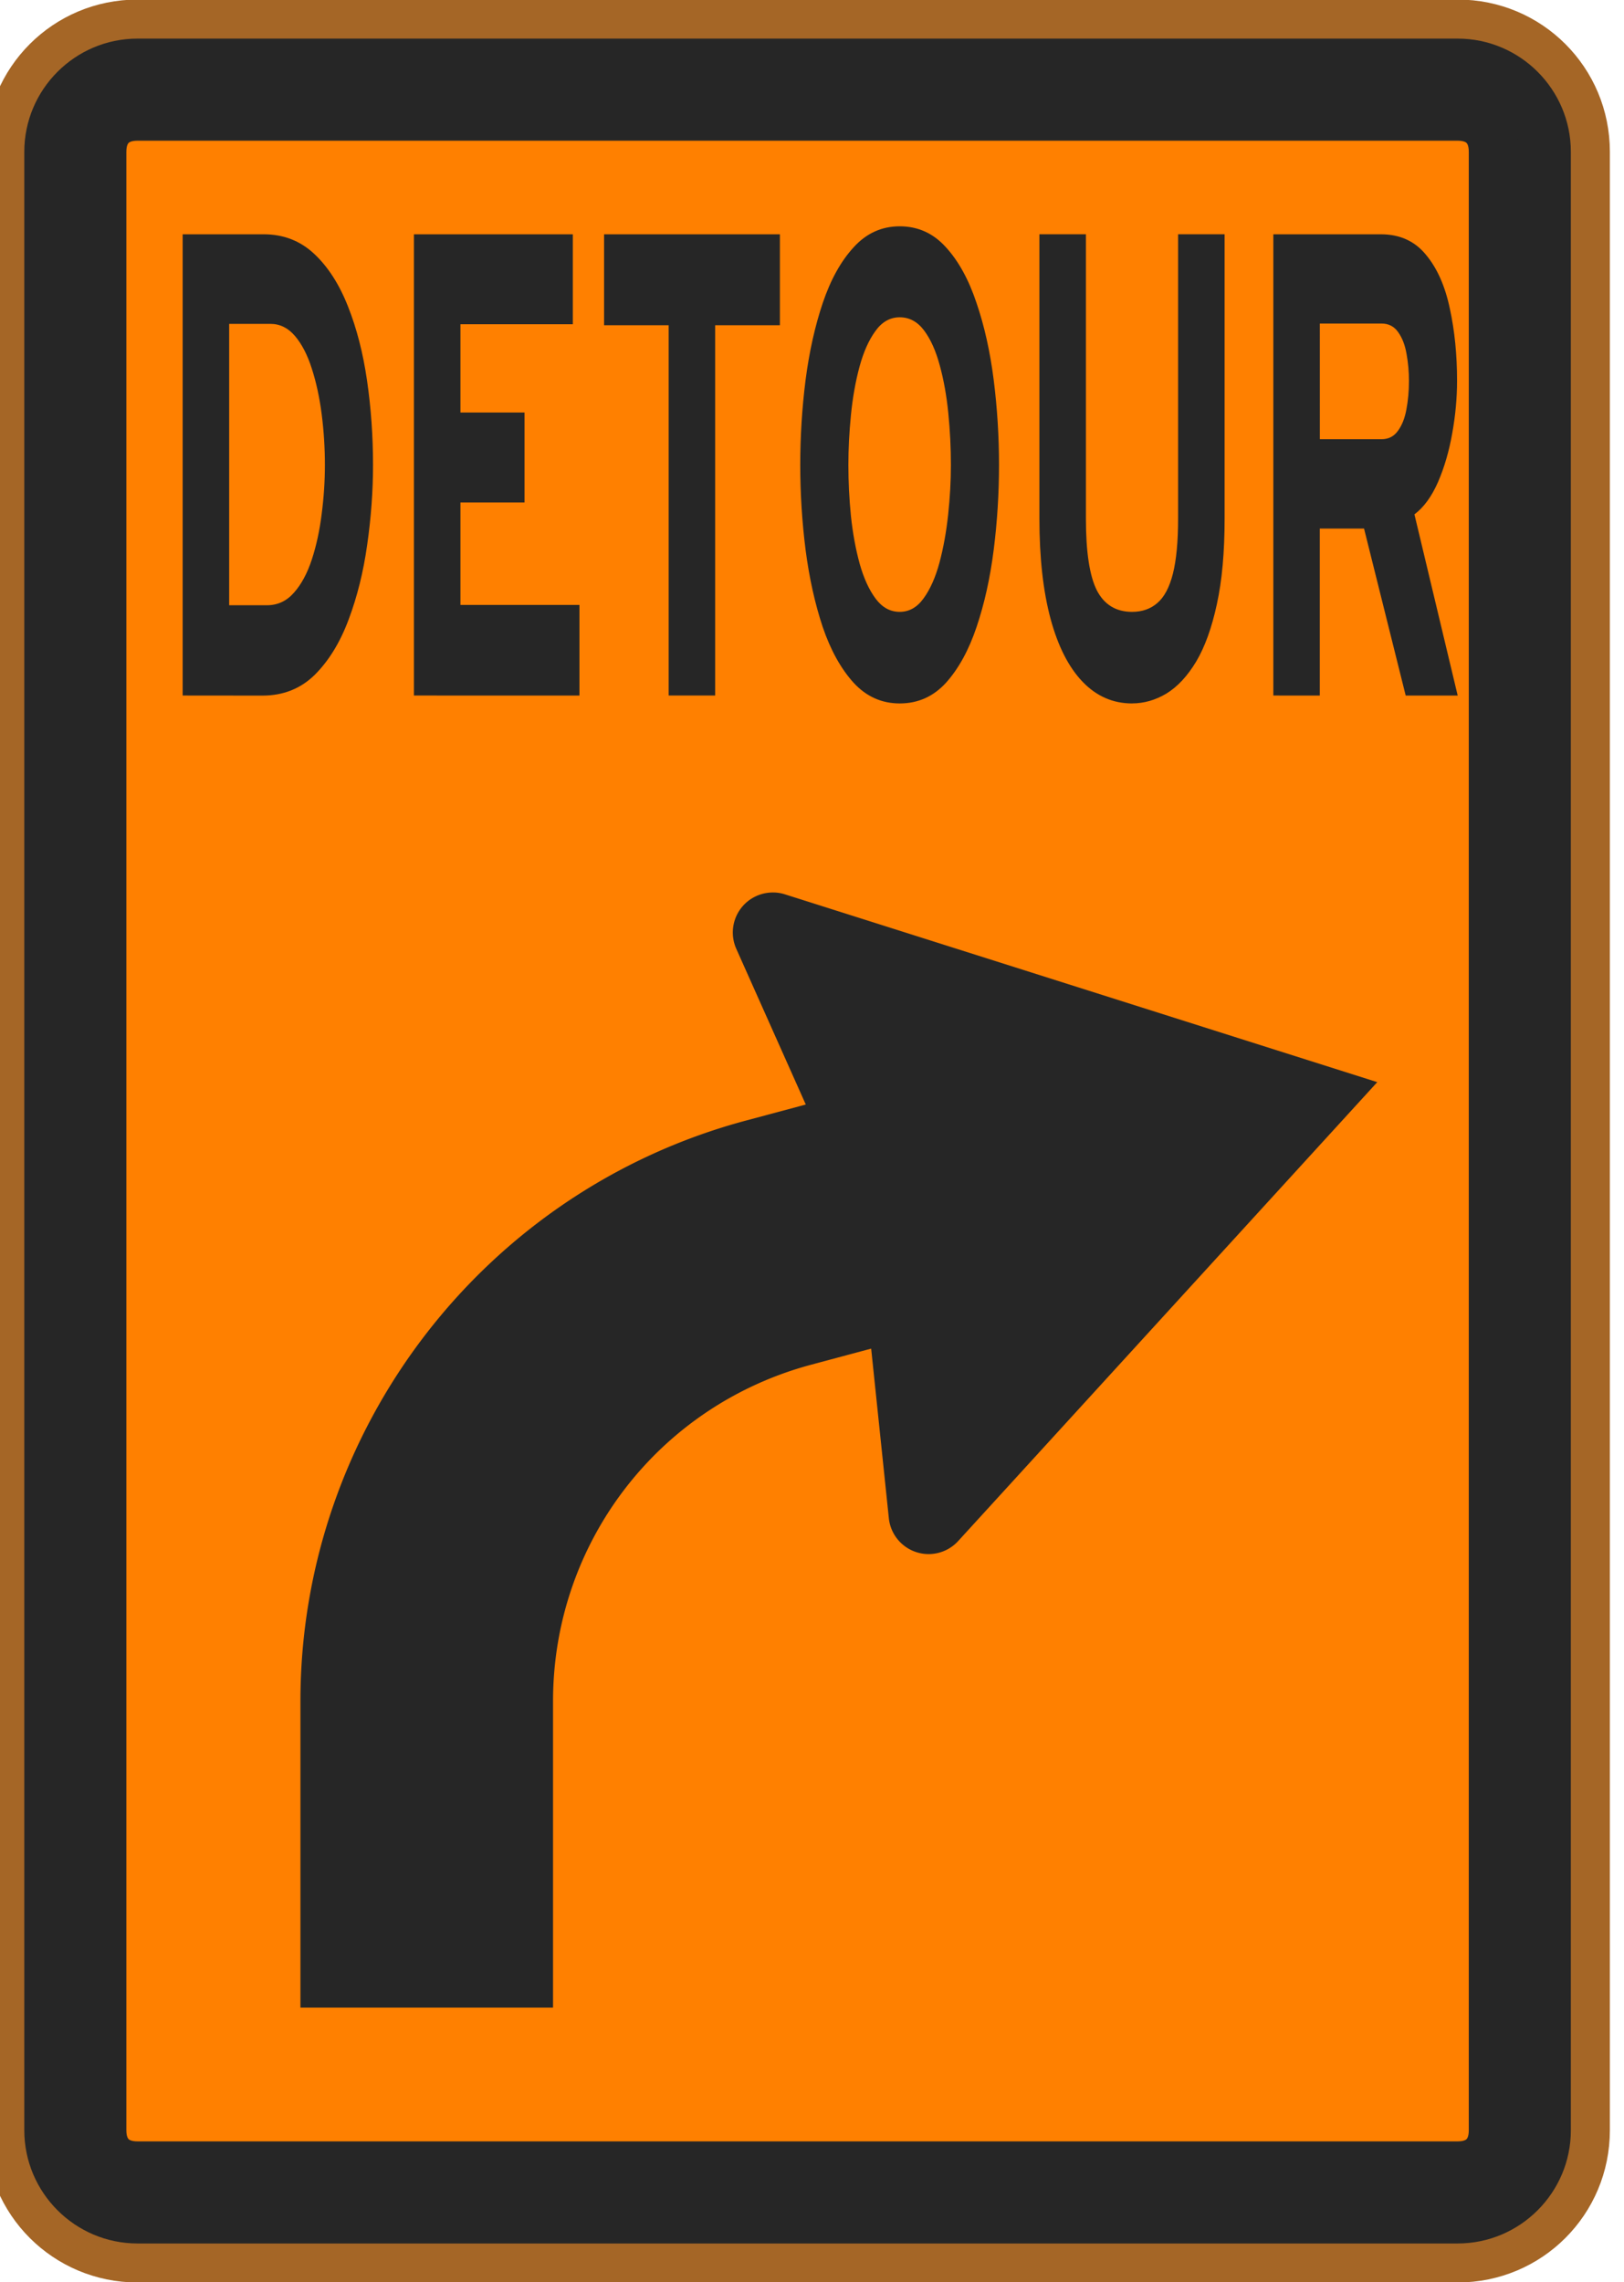 <?xml version="1.0" encoding="UTF-8" standalone="no"?>
<!-- Created with Inkscape (http://www.inkscape.org/) -->

<svg
   width="32.429mm"
   height="45.559mm"
   viewBox="0 0 32.429 45.559"
   version="1.1"
   id="svg1"
   inkscape:version="1.4.2 (f4327f4, 2025-05-13)"
   sodipodi:docname="Items.svg"
   xml:space="preserve"
   inkscape:export-filename="StarTrails\Media\Indium.svg"
   inkscape:export-xdpi="96"
   inkscape:export-ydpi="96"
   xmlns:inkscape="http://www.inkscape.org/namespaces/inkscape"
   xmlns:sodipodi="http://sodipodi.sourceforge.net/DTD/sodipodi-0.dtd"
   xmlns="http://www.w3.org/2000/svg"
   xmlns:svg="http://www.w3.org/2000/svg"><sodipodi:namedview
     id="namedview1"
     pagecolor="#ffffff"
     bordercolor="#ffffff"
     borderopacity="1"
     inkscape:showpageshadow="false"
     inkscape:pageopacity="0"
     inkscape:pagecheckerboard="1"
     inkscape:deskcolor="#ededed"
     inkscape:document-units="mm"
     inkscape:export-bgcolor="#ffffff00"
     showguides="false"
     inkscape:zoom="0.15556349"
     inkscape:cx="-6225.7538"
     inkscape:cy="-80.353043"
     inkscape:window-width="1920"
     inkscape:window-height="1009"
     inkscape:window-x="-8"
     inkscape:window-y="-8"
     inkscape:window-maximized="1"
     inkscape:current-layer="layer1"
     labelstyle="default"><inkscape:page
       x="0"
       y="0"
       width="32.429"
       height="45.559"
       id="page2"
       margin="0"
       bleed="0" /></sodipodi:namedview><defs
     id="defs1" /><g
     inkscape:label="Layer 1"
     inkscape:groupmode="layer"
     id="layer1"
     transform="translate(1661.356,-69.448)"><g
       id="g1593"
       transform="matrix(0.519,0,0,0.519,-776.273,94.625)"
       style="stroke-width:1.927;stroke-dasharray:none"><path
         id="rect1538"
         style="fill:#ff8000;stroke:#a56626;stroke-width:1.927;stroke-linecap:round;stroke-linejoin:round;stroke-miterlimit:999;stroke-dasharray:none;paint-order:fill markers stroke"
         transform="matrix(0,1,1,0,0,0)"
         d="M -42.674,-1704.964 H 33.431 c 2.709,0 4.89,2.181 4.89,4.89 v 50.798 c 0,2.709 -2.181,4.89 -4.89,4.89 h -76.105 c -2.709,0 -4.89,-2.181 -4.89,-4.89 v -50.798 c 0,-2.709 2.181,-4.89 4.89,-4.89 z" /><path
         style="baseline-shift:baseline;display:inline;overflow:visible;opacity:1;fill:#262626;fill-opacity:1;stroke:#262626;stroke-width:1.927;stroke-linecap:round;stroke-linejoin:round;stroke-miterlimit:999;stroke-dasharray:none;stroke-opacity:1;paint-order:fill markers stroke;enable-background:accumulate;stop-color:#000000;stop-opacity:1"
         d="m -1700.075,-46.062 c -1.865,0 -3.389,1.523 -3.389,3.389 v 76.105 c 0,1.865 1.524,3.389 3.389,3.389 h 50.799 c 1.865,0 3.389,-1.523 3.389,-3.389 v -76.105 c 0,-1.865 -1.524,-3.389 -3.389,-3.389 z m 0,2 h 50.799 c 0.869,0 1.389,0.52 1.389,1.389 v 76.105 c 0,0.869 -0.519,1.389 -1.389,1.389 h -50.799 c -0.869,0 -1.389,-0.52 -1.389,-1.389 v -76.105 c 0,-0.869 0.519,-1.389 1.389,-1.389 z"
         id="path1539" /><path
         d="m -2426.192,-15.236 v -12.424 h 4.455 q 1.624,0 2.769,0.524 1.145,0.524 1.864,1.42 0.719,0.887 1.047,1.997 0.328,1.109 0.328,2.272 0,1.056 -0.32,2.148 -0.311,1.092 -1.02,2.015 -0.701,0.923 -1.864,1.491 -1.163,0.559 -2.875,0.559 z m 2.556,-2.432 h 2.077 q 0.879,0 1.482,-0.337 0.612,-0.337 0.985,-0.896 0.373,-0.559 0.541,-1.225 0.177,-0.666 0.177,-1.322 0,-0.692 -0.177,-1.367 -0.177,-0.674 -0.541,-1.225 -0.355,-0.55 -0.923,-0.879 -0.568,-0.328 -1.349,-0.328 h -2.272 z m 10.156,2.432 v -12.424 h 8.733 v 2.423 h -6.177 v 2.378 h 3.523 v 2.423 h -3.523 v 2.76 h 6.541 v 2.441 z m 14.001,0 v -9.975 h -3.55 v -2.449 h 9.664 v 2.449 h -3.559 v 9.975 z m 12.7,0.213 q -1.491,0 -2.538,-0.559 -1.047,-0.568 -1.695,-1.5 -0.639,-0.941 -0.941,-2.077 -0.293,-1.136 -0.293,-2.29 0,-1.154 0.293,-2.29 0.302,-1.136 0.941,-2.068 0.648,-0.941 1.695,-1.5 1.047,-0.568 2.538,-0.568 1.509,0 2.547,0.568 1.038,0.559 1.677,1.5 0.648,0.932 0.941,2.068 0.293,1.136 0.293,2.29 0,1.154 -0.293,2.29 -0.293,1.136 -0.941,2.077 -0.639,0.932 -1.677,1.5 -1.038,0.559 -2.547,0.559 z m 0,-2.467 q 0.781,0 1.313,-0.364 0.541,-0.364 0.87,-0.958 0.328,-0.603 0.479,-1.296 0.151,-0.692 0.151,-1.34 0,-0.692 -0.142,-1.393 -0.142,-0.701 -0.47,-1.287 -0.32,-0.586 -0.861,-0.941 -0.541,-0.355 -1.34,-0.355 -0.799,0 -1.34,0.373 -0.541,0.364 -0.87,0.958 -0.328,0.595 -0.47,1.296 -0.142,0.701 -0.142,1.349 0,0.683 0.142,1.384 0.151,0.692 0.479,1.278 0.337,0.586 0.878,0.941 0.541,0.355 1.322,0.355 z m 12.771,2.467 q -1.58,0 -2.724,-0.586 -1.145,-0.586 -1.757,-1.695 -0.612,-1.118 -0.612,-2.698 v -7.659 h 2.556 v 7.659 q 0,1.349 0.603,1.935 0.612,0.577 1.935,0.577 0.834,0 1.393,-0.24 0.568,-0.24 0.852,-0.79 0.284,-0.559 0.284,-1.482 v -7.659 h 2.556 v 7.659 q 0,1.358 -0.426,2.307 -0.417,0.95 -1.136,1.544 -0.719,0.586 -1.633,0.861 -0.905,0.266 -1.89,0.266 z m 7.765,-0.213 v -12.424 h 5.91 q 1.562,0 2.476,0.55 0.923,0.541 1.313,1.447 0.399,0.896 0.399,1.944 0,0.701 -0.266,1.42 -0.257,0.719 -0.781,1.313 -0.524,0.586 -1.296,0.87 l 2.378,4.881 h -2.858 l -2.29,-4.499 h -2.432 v 4.499 z m 2.556,-6.904 h 3.39 q 0.568,0 0.896,-0.222 0.337,-0.222 0.47,-0.577 0.142,-0.364 0.142,-0.772 0,-0.373 -0.133,-0.728 -0.124,-0.355 -0.462,-0.586 -0.328,-0.231 -0.914,-0.231 h -3.39 z"
         id="text1539"
         style="font-weight:800;font-size:17.749px;font-family:Overpass;-inkscape-font-specification:'Overpass Ultra-Bold';text-align:center;text-anchor:middle;fill:#262626;stroke-width:1.927;stroke-linecap:round;stroke-linejoin:round;stroke-miterlimit:999;stroke-dasharray:none;paint-order:fill markers stroke"
         transform="scale(0.7,1.428)"
         aria-label="DETOUR" /><path
         id="path1540"
         style="baseline-shift:baseline;display:inline;overflow:visible;opacity:1;fill:#262626;stroke-width:1.927;stroke-linejoin:round;stroke-miterlimit:999;stroke-dasharray:none;paint-order:fill markers stroke;enable-background:accumulate;stop-color:#000000;stop-opacity:1"
         d="m -1675.571,-14.181 a 1.539,1.539 0 0 1 0.409,0.071 l 22.79,7.224 -16.125,17.652 a 1.539,1.539 0 0 1 -2.667,-0.878 l -0.68,-6.524 -2.306,0.618 c -5.882,1.576 -9.934,6.856 -9.934,12.945 v 11.785 h -9.719 v -11.785 c 0,-10.441 7.051,-19.632 17.137,-22.334 l 2.306,-0.618 -2.673,-5.989 a 1.539,1.539 0 0 1 1.462,-2.166 z" /></g></g></svg>
